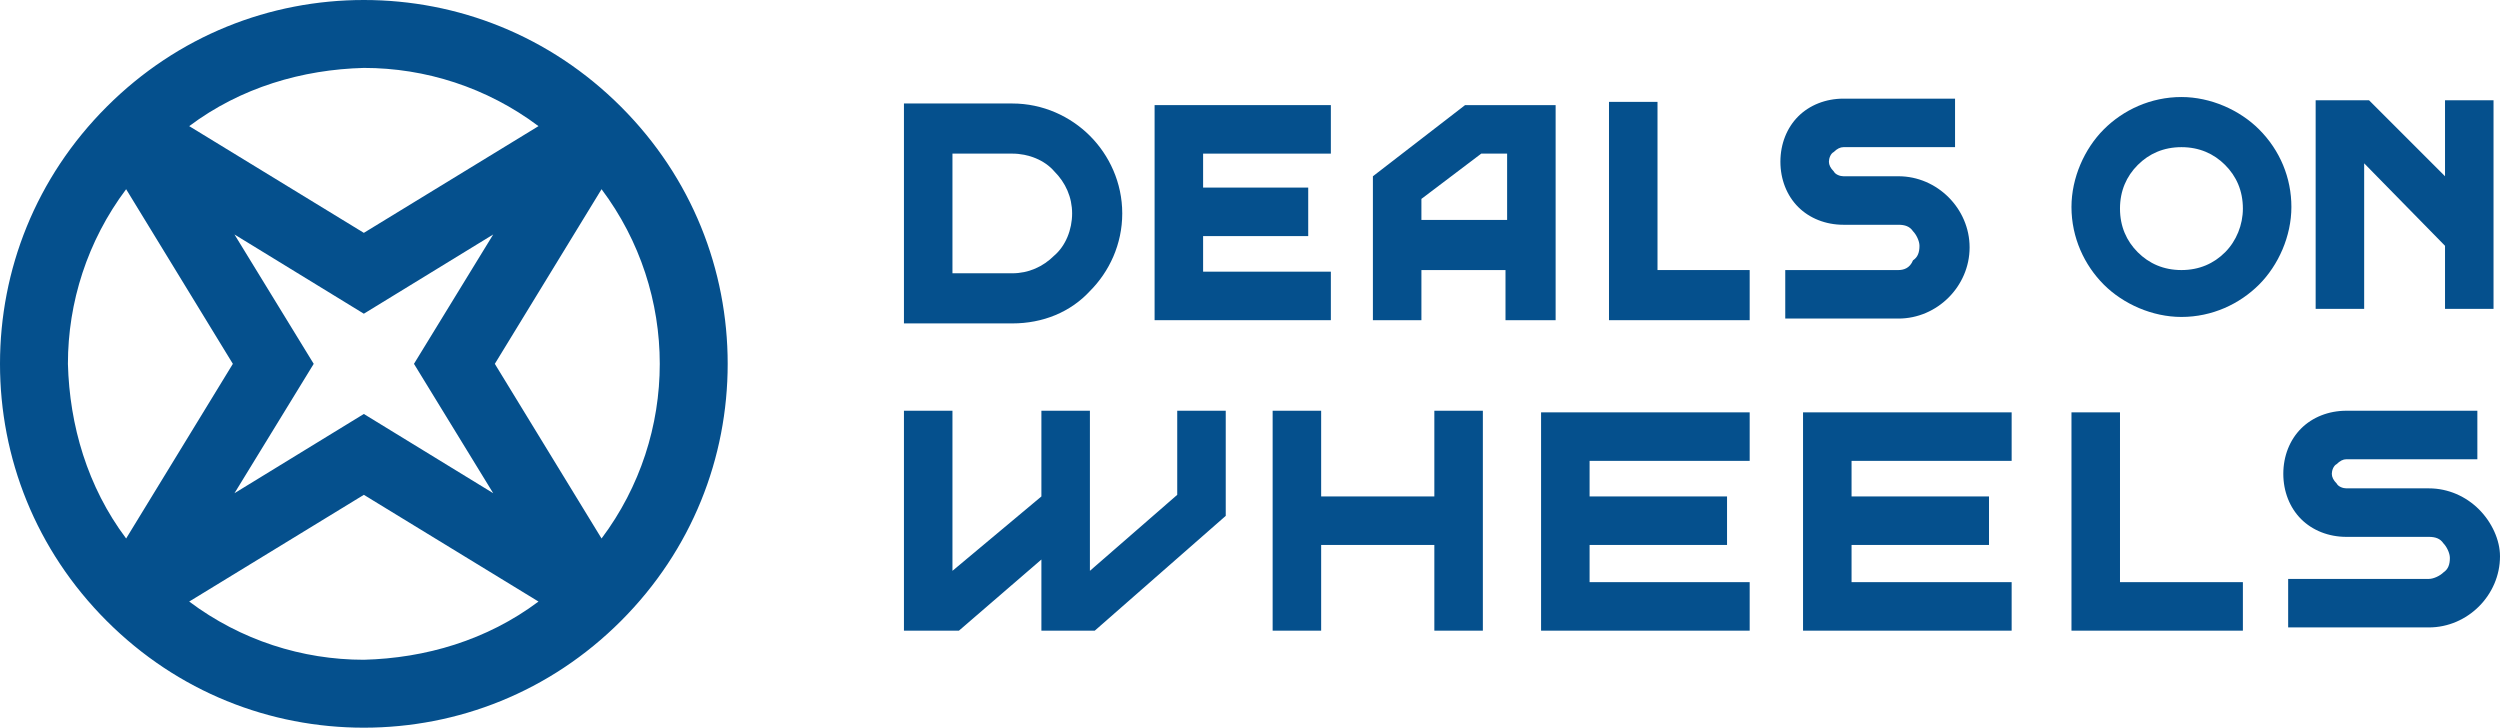 <?xml version="1.0" encoding="utf-8"?>
<!-- Generator: Adobe Illustrator 22.1.0, SVG Export Plug-In . SVG Version: 6.00 Build 0)  -->
<svg version="1.1" id="Layer_1" xmlns="http://www.w3.org/2000/svg" xmlns:xlink="http://www.w3.org/1999/xlink" x="0px" y="0px"
	 width="154.6px" height="45px" viewBox="0 0 154.6 45" style="enable-background:new 0 0 154.6 45;" xml:space="preserve">
<style type="text/css">
	.st0{fill:#05508D;}
</style>
<path class="st0" d="M38.4,38.4C42.8,34,45,28.3,45,22.5c0-5.8-2.2-11.5-6.6-15.9C34,2.2,28.3,0,22.5,0C16.7,0,11,2.2,6.6,6.6
	C2.2,11,0,16.7,0,22.5C0,28.3,2.2,34,6.6,38.4C11,42.8,16.7,45,22.5,45C28.3,45,34,42.8,38.4,38.4l-0.5-0.5h0L38.4,38.4z M37.2,33.3
	l-6.6-10.8l6.6-10.8c2.4,3.2,3.6,7,3.6,10.8C40.8,26.3,39.6,30.1,37.2,33.3 M33.3,7.8l-10.8,6.6L11.7,7.8c3.2-2.4,7-3.5,10.8-3.6
	C26.3,4.2,30.1,5.4,33.3,7.8 M30.5,30.5l-8-4.9l-8,4.9l4.9-8l-4.9-8l8,4.9l8-4.9l-4.9,8L30.5,30.5z M7.8,11.7l6.6,10.8L7.8,33.3
	c-2.4-3.2-3.5-7-3.6-10.8C4.2,18.7,5.4,14.9,7.8,11.7 M11.7,37.2l10.8-6.6l10.8,6.6c-3.2,2.4-7,3.5-10.8,3.6
	C18.7,40.8,14.9,39.6,11.7,37.2"/>
<path class="st0" d="M139.7,8c-1.2-1.2-3-2-4.8-2c-1.9,0-3.6,0.8-4.8,2c-1.2,1.2-2,3-2,4.8c0,1.9,0.8,3.6,2,4.8c1.2,1.2,3,2,4.8,2
	c1.9,0,3.6-0.8,4.8-2c1.2-1.2,2-3,2-4.8C141.7,11,141,9.3,139.7,8 M137.6,15.6c-0.7,0.7-1.6,1.1-2.7,1.1c-1.1,0-2-0.4-2.7-1.1
	c-0.7-0.7-1.1-1.6-1.1-2.7c0-1.1,0.4-2,1.1-2.7c0.7-0.7,1.6-1.1,2.7-1.1c1.1,0,2,0.4,2.7,1.1c0.7,0.7,1.1,1.6,1.1,2.7
	C138.7,13.9,138.3,14.9,137.6,15.6"/>
<polygon class="st0" points="146.2,10.1 151.2,15.2 151.2,19.1 154.2,19.1 154.2,6.2 151.2,6.2 151.2,10.9 146.5,6.2 143.2,6.2 
	143.2,19.1 146.2,19.1 "/>
<path class="st0" d="M67.4,18c1.2-1.2,2-2.9,2-4.8c0-1.9-0.8-3.6-2-4.8c-1.2-1.2-2.9-2-4.8-2h-6.7V20h6.7C64.5,20,66.2,19.3,67.4,18
	 M58.9,9.5h3.7c1,0,2,0.4,2.6,1.1c0.7,0.7,1.1,1.6,1.1,2.6c0,1-0.4,2-1.1,2.6c-0.7,0.7-1.6,1.1-2.6,1.1h-3.7V9.5z"/>
<polygon class="st0" points="82.3,16.8 74.4,16.8 74.4,14.6 80.9,14.6 80.9,11.6 74.4,11.6 74.4,9.5 82.3,9.5 82.3,6.5 71.4,6.5 
	71.4,19.8 82.3,19.8 "/>
<polygon class="st0" points="108.2,16.7 102.5,16.7 102.5,6.3 99.5,6.3 99.5,19.8 108.2,19.8 "/>
<path class="st0" d="M96.2,19.8V6.5h-5.6l-5.7,4.4v8.9h3v-3.1h5.2v3.1H96.2z M87.9,13.6v-1.3l3.7-2.8h1.6v4.1H87.9z"/>
<path class="st0" d="M117.4,16.7h-7v3h7c1.2,0,2.3-0.5,3.1-1.3c0.8-0.8,1.3-1.9,1.3-3.1c0-1.2-0.5-2.3-1.3-3.1
	c-0.8-0.8-1.9-1.3-3.1-1.3H114c-0.2,0-0.5-0.1-0.6-0.3c-0.2-0.2-0.3-0.4-0.3-0.6c0-0.2,0.1-0.5,0.3-0.6c0.2-0.2,0.4-0.3,0.6-0.3h6.9
	v-3l-6.9,0c-1.1,0-2.1,0.4-2.8,1.1c-0.7,0.7-1.1,1.7-1.1,2.8c0,1.1,0.4,2.1,1.1,2.8c0.7,0.7,1.7,1.1,2.8,1.1h3.4
	c0.4,0,0.7,0.1,0.9,0.4c0.2,0.2,0.4,0.6,0.4,0.9c0,0.4-0.1,0.7-0.4,0.9C118.1,16.6,117.7,16.7,117.4,16.7"/>
<polygon class="st0" points="72.8,30.6 67.4,35.3 67.4,25.4 64.4,25.4 64.4,30.7 58.9,35.3 58.9,25.4 55.9,25.4 55.9,39 59.3,39 
	64.4,34.6 64.4,39 67.7,39 75.8,31.9 75.8,25.4 72.8,25.4 "/>
<polygon class="st0" points="111.5,39 124.4,39 124.4,36 114.5,36 114.5,33.7 123,33.7 123,30.7 114.5,30.7 114.5,28.5 124.4,28.5 
	124.4,25.5 111.5,25.5 "/>
<polygon class="st0" points="95.3,39 108.2,39 108.2,36 98.3,36 98.3,33.7 106.8,33.7 106.8,30.7 98.3,30.7 98.3,28.5 108.2,28.5 
	108.2,25.5 95.3,25.5 "/>
<polygon class="st0" points="131.1,36 131.1,25.5 128.1,25.5 128.1,39 138.7,39 138.7,36 "/>
<path class="st0" d="M153.3,31.5c-0.8-0.8-1.9-1.3-3.1-1.3h-5.1c-0.2,0-0.5-0.1-0.6-0.3c-0.2-0.2-0.3-0.4-0.3-0.6
	c0-0.2,0.1-0.5,0.3-0.6c0.2-0.2,0.4-0.3,0.6-0.3h8.1v-3h-8.1c-1.1,0-2.1,0.4-2.8,1.1c-0.7,0.7-1.1,1.7-1.1,2.8
	c0,1.1,0.4,2.1,1.1,2.8c0.7,0.7,1.7,1.1,2.8,1.1h5.1c0.4,0,0.7,0.1,0.9,0.4c0.2,0.2,0.4,0.6,0.4,0.9c0,0.4-0.1,0.7-0.4,0.9
	c-0.2,0.2-0.6,0.4-0.9,0.4h-8.7v3h8.7c1.2,0,2.3-0.5,3.1-1.3c0.8-0.8,1.3-1.9,1.3-3.1C154.6,33.4,154.1,32.3,153.3,31.5"/>
<polygon class="st0" points="88.7,30.7 81.7,30.7 81.7,25.4 78.7,25.4 78.7,39 81.7,39 81.7,33.7 88.7,33.7 88.7,39 91.7,39 
	91.7,25.4 88.7,25.4 "/>
</svg>
